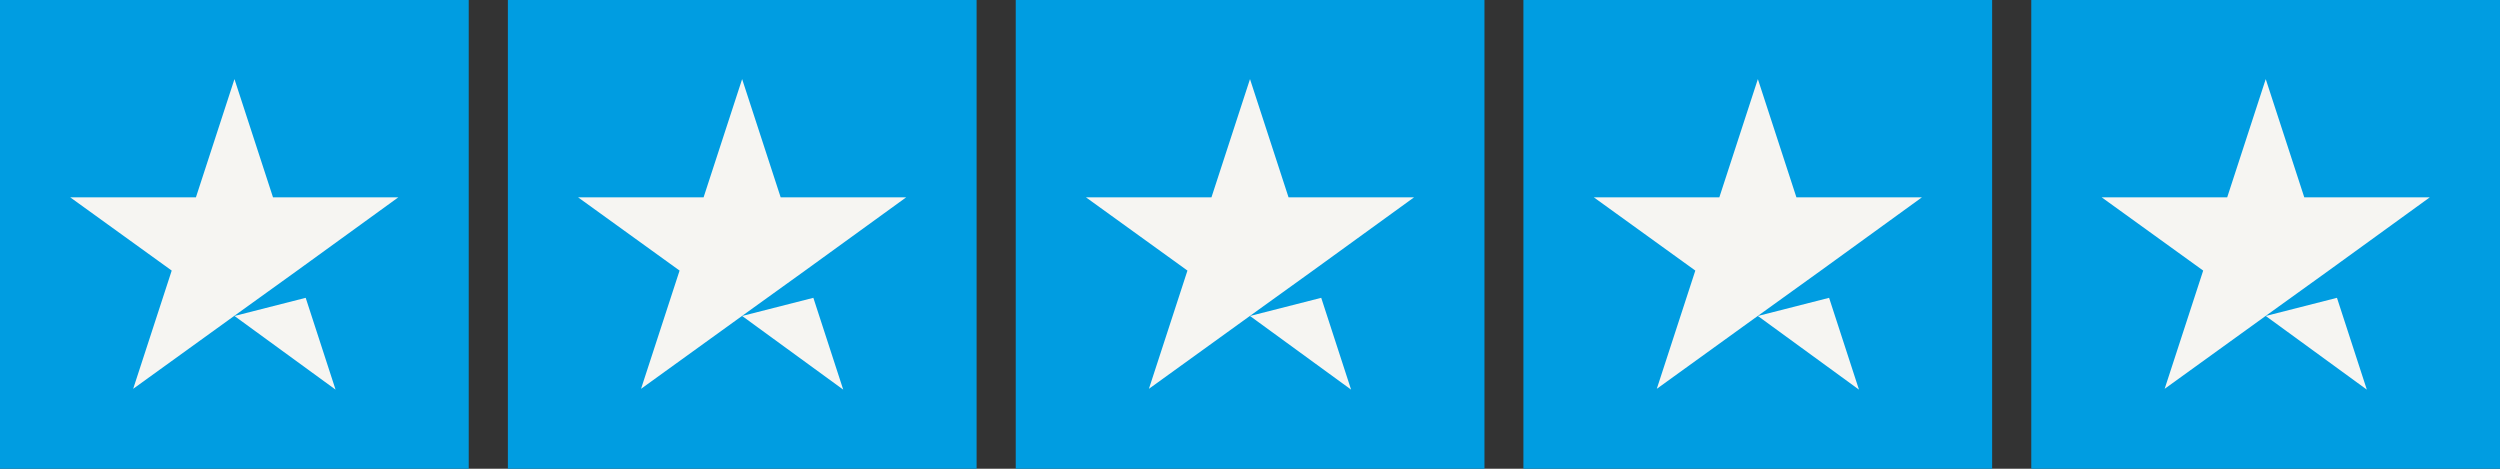<?xml version="1.0" encoding="UTF-8"?>
<svg id="Layer_2" data-name="Layer 2" xmlns="http://www.w3.org/2000/svg" width="123.9" height="23.23" viewBox="0 0 123.9 23.23">
  <rect x="0" y="0" width="123.9" height="23.23" fill="#333333" stroke="none"/>
  <defs>
    <style>
      .cls-1 {
        fill: #f6f5f2;
      }

      .cls-2 {
        fill: #009de1;
      }
    </style>
  </defs>
  <g id="Layer_1-2" data-name="Layer 1">
    <g id="Trustpilot_ratings_5star-RGB" data-name="Trustpilot ratings 5star-RGB">
      <g>
        <rect id="Rectangle-path" class="cls-2" x="0" width="23.23" height="23.23"/>
        <rect id="Rectangle-path-2" data-name="Rectangle-path" class="cls-2" x="25.17" width="23.23" height="23.23"/>
        <rect id="Rectangle-path-3" data-name="Rectangle-path" class="cls-2" x="50.34" width="23.23" height="23.23"/>
        <rect id="Rectangle-path-4" data-name="Rectangle-path" class="cls-2" x="75.5" width="23.23" height="23.23"/>
        <rect id="Rectangle-path-5" data-name="Rectangle-path" class="cls-2" x="100.67" width="23.23" height="23.23"/>
        <path id="Shape" class="cls-1" d="m11.62,15.66l3.53-.9,1.48,4.55-5.01-3.65Zm8.13-5.88h-6.22l-1.91-5.86-1.91,5.86H3.48l5.03,3.63-1.91,5.86,5.03-3.63,3.1-2.23,5.01-3.63h0Z"/>
        <path id="Shape-2" data-name="Shape" class="cls-1" d="m36.78,15.66l3.53-.9,1.48,4.55-5.01-3.65Zm8.13-5.88h-6.22l-1.91-5.86-1.91,5.86h-6.22l5.03,3.63-1.91,5.86,5.03-3.63,3.1-2.23,5.01-3.63h0Z"/>
        <path id="Shape-3" data-name="Shape" class="cls-1" d="m61.95,15.66l3.53-.9,1.48,4.55-5.01-3.65Zm8.13-5.88h-6.22l-1.91-5.86-1.91,5.86h-6.22l5.03,3.63-1.91,5.86,5.03-3.63,3.1-2.23,5.01-3.63h0Z"/>
        <path id="Shape-4" data-name="Shape" class="cls-1" d="m87.12,15.66l3.53-.9,1.48,4.55-5.01-3.65Zm8.13-5.88h-6.22l-1.91-5.86-1.91,5.86h-6.22l5.03,3.63-1.91,5.86,5.03-3.63,3.1-2.23,5.01-3.63h0Z"/>
        <path id="Shape-5" data-name="Shape" class="cls-1" d="m112.29,15.66l3.53-.9,1.48,4.55-5.01-3.65Zm8.13-5.88h-6.22l-1.91-5.86-1.91,5.86h-6.22l5.03,3.63-1.91,5.86,5.03-3.63,3.1-2.23,5.01-3.63h0Z"/>
      </g>
    </g>
  </g>
</svg>